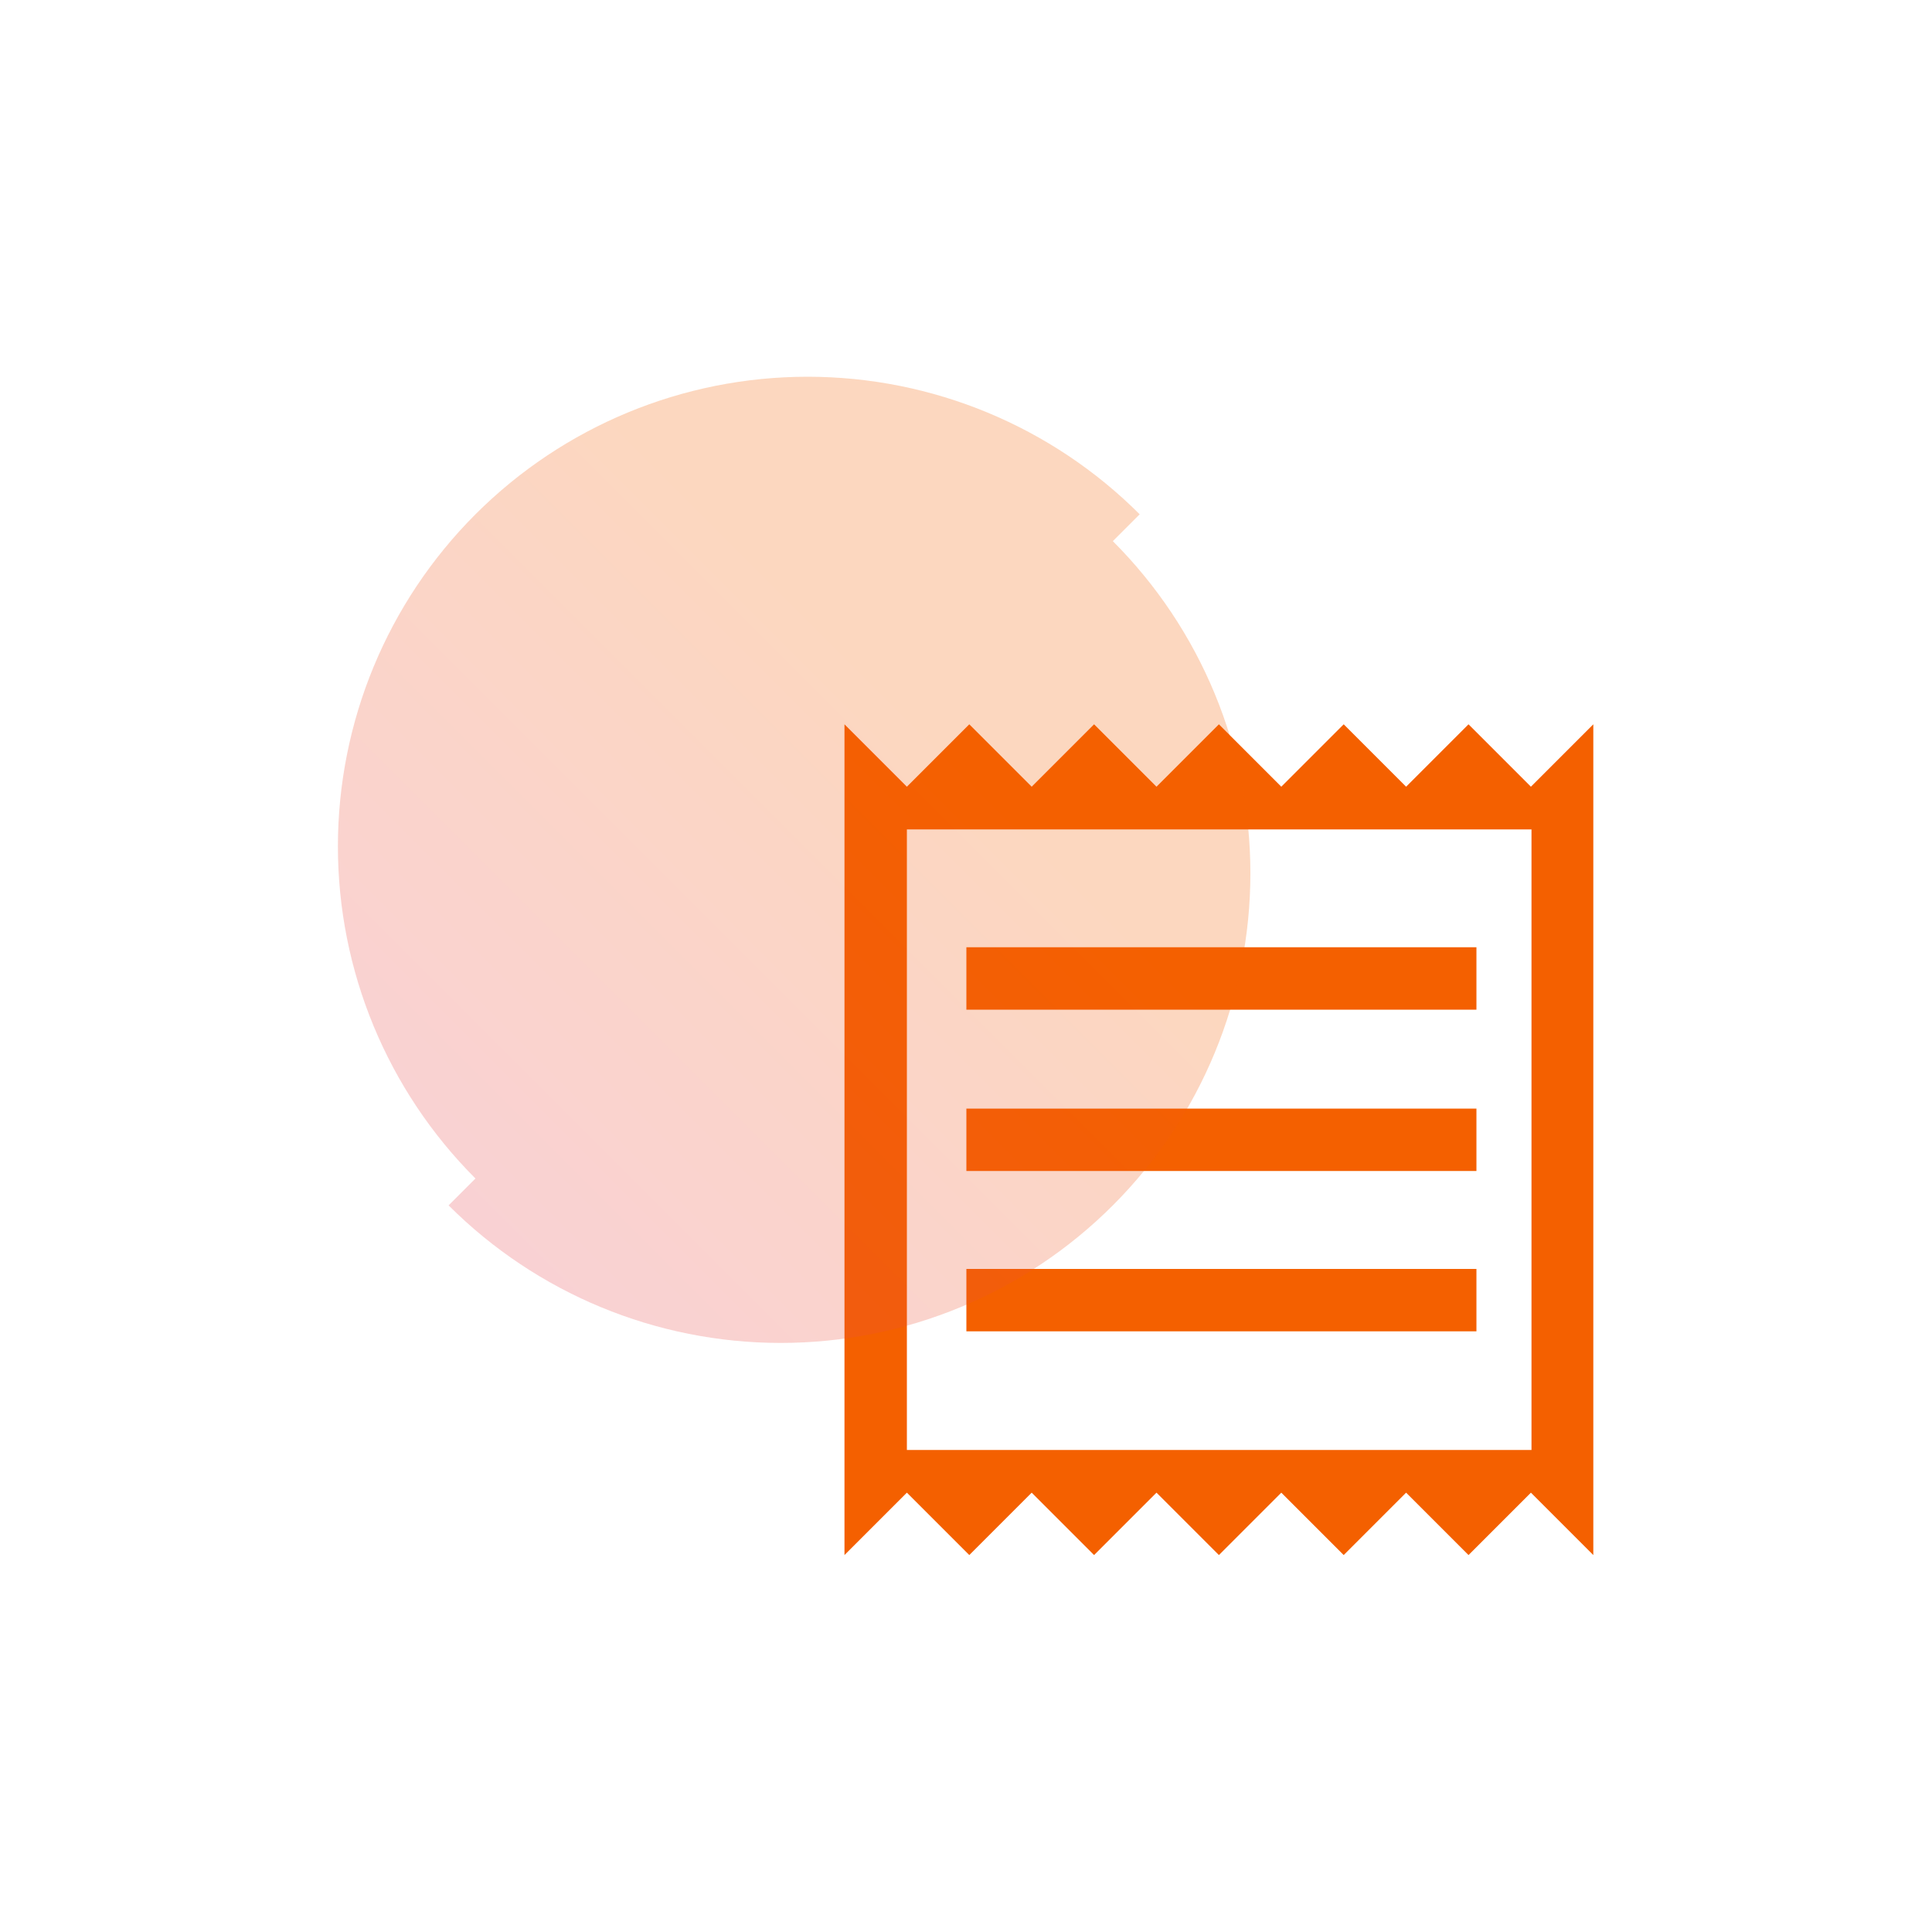 <?xml version="1.0" encoding="UTF-8"?>
<svg id="Layer_1" data-name="Layer 1" xmlns="http://www.w3.org/2000/svg" xmlns:xlink="http://www.w3.org/1999/xlink" viewBox="0 0 100 100">
  <defs>
    <style>
      .cls-1 {
        fill: #f46000;
      }

      .cls-2 {
        fill: url(#linear-gradient);
        isolation: isolate;
        opacity: .25;
      }
    </style>
    <linearGradient id="linear-gradient" x1="-4426.57" y1="-347.82" x2="-4462.33" y2="-383.58" gradientTransform="translate(4485.56 -321.19) scale(1 -1)" gradientUnits="userSpaceOnUse">
      <stop offset=".3" stop-color="#f46000"/>
      <stop offset="1" stop-color="#e84952"/>
    </linearGradient>
  </defs>
  <path class="cls-1" d="M43.71,80.49v-43l3.23,3.23,3.23-3.23,3.23,3.23,3.23-3.23,3.23,3.23,3.23-3.23,3.23,3.23,3.23-3.23,3.23,3.23,3.23-3.23,3.23,3.23,3.23-3.23v43l-3.23-3.23-3.23,3.23-3.23-3.23-3.23,3.23-3.23-3.23-3.23,3.23-3.23-3.23-3.23,3.23-3.23-3.23-3.23,3.23-3.23-3.23-3.23,3.23ZM50.02,68.91h26.4v-3.23h-26.4v3.23ZM50.02,60.61h26.4v-3.23h-26.4v3.23ZM50.02,52.26h26.4v-3.23h-26.4v3.23ZM46.94,75.05h32.33v-32.12h-32.33v32.12ZM46.94,42.93v32.12-32.12Z"/>
  <path class="cls-2" d="M17.49,43.81c0,6.45,2.56,12.63,7.12,17.19l-1.39,1.39c4.56,4.56,10.74,7.12,17.19,7.12s12.63-2.56,17.19-7.12c4.56-4.56,7.12-10.74,7.12-17.19s-2.56-12.63-7.12-17.19l1.39-1.39c-4.56-4.56-10.74-7.12-17.19-7.12s-12.63,2.56-17.19,7.12c-4.56,4.56-7.12,10.74-7.12,17.19Z"/>
</svg>